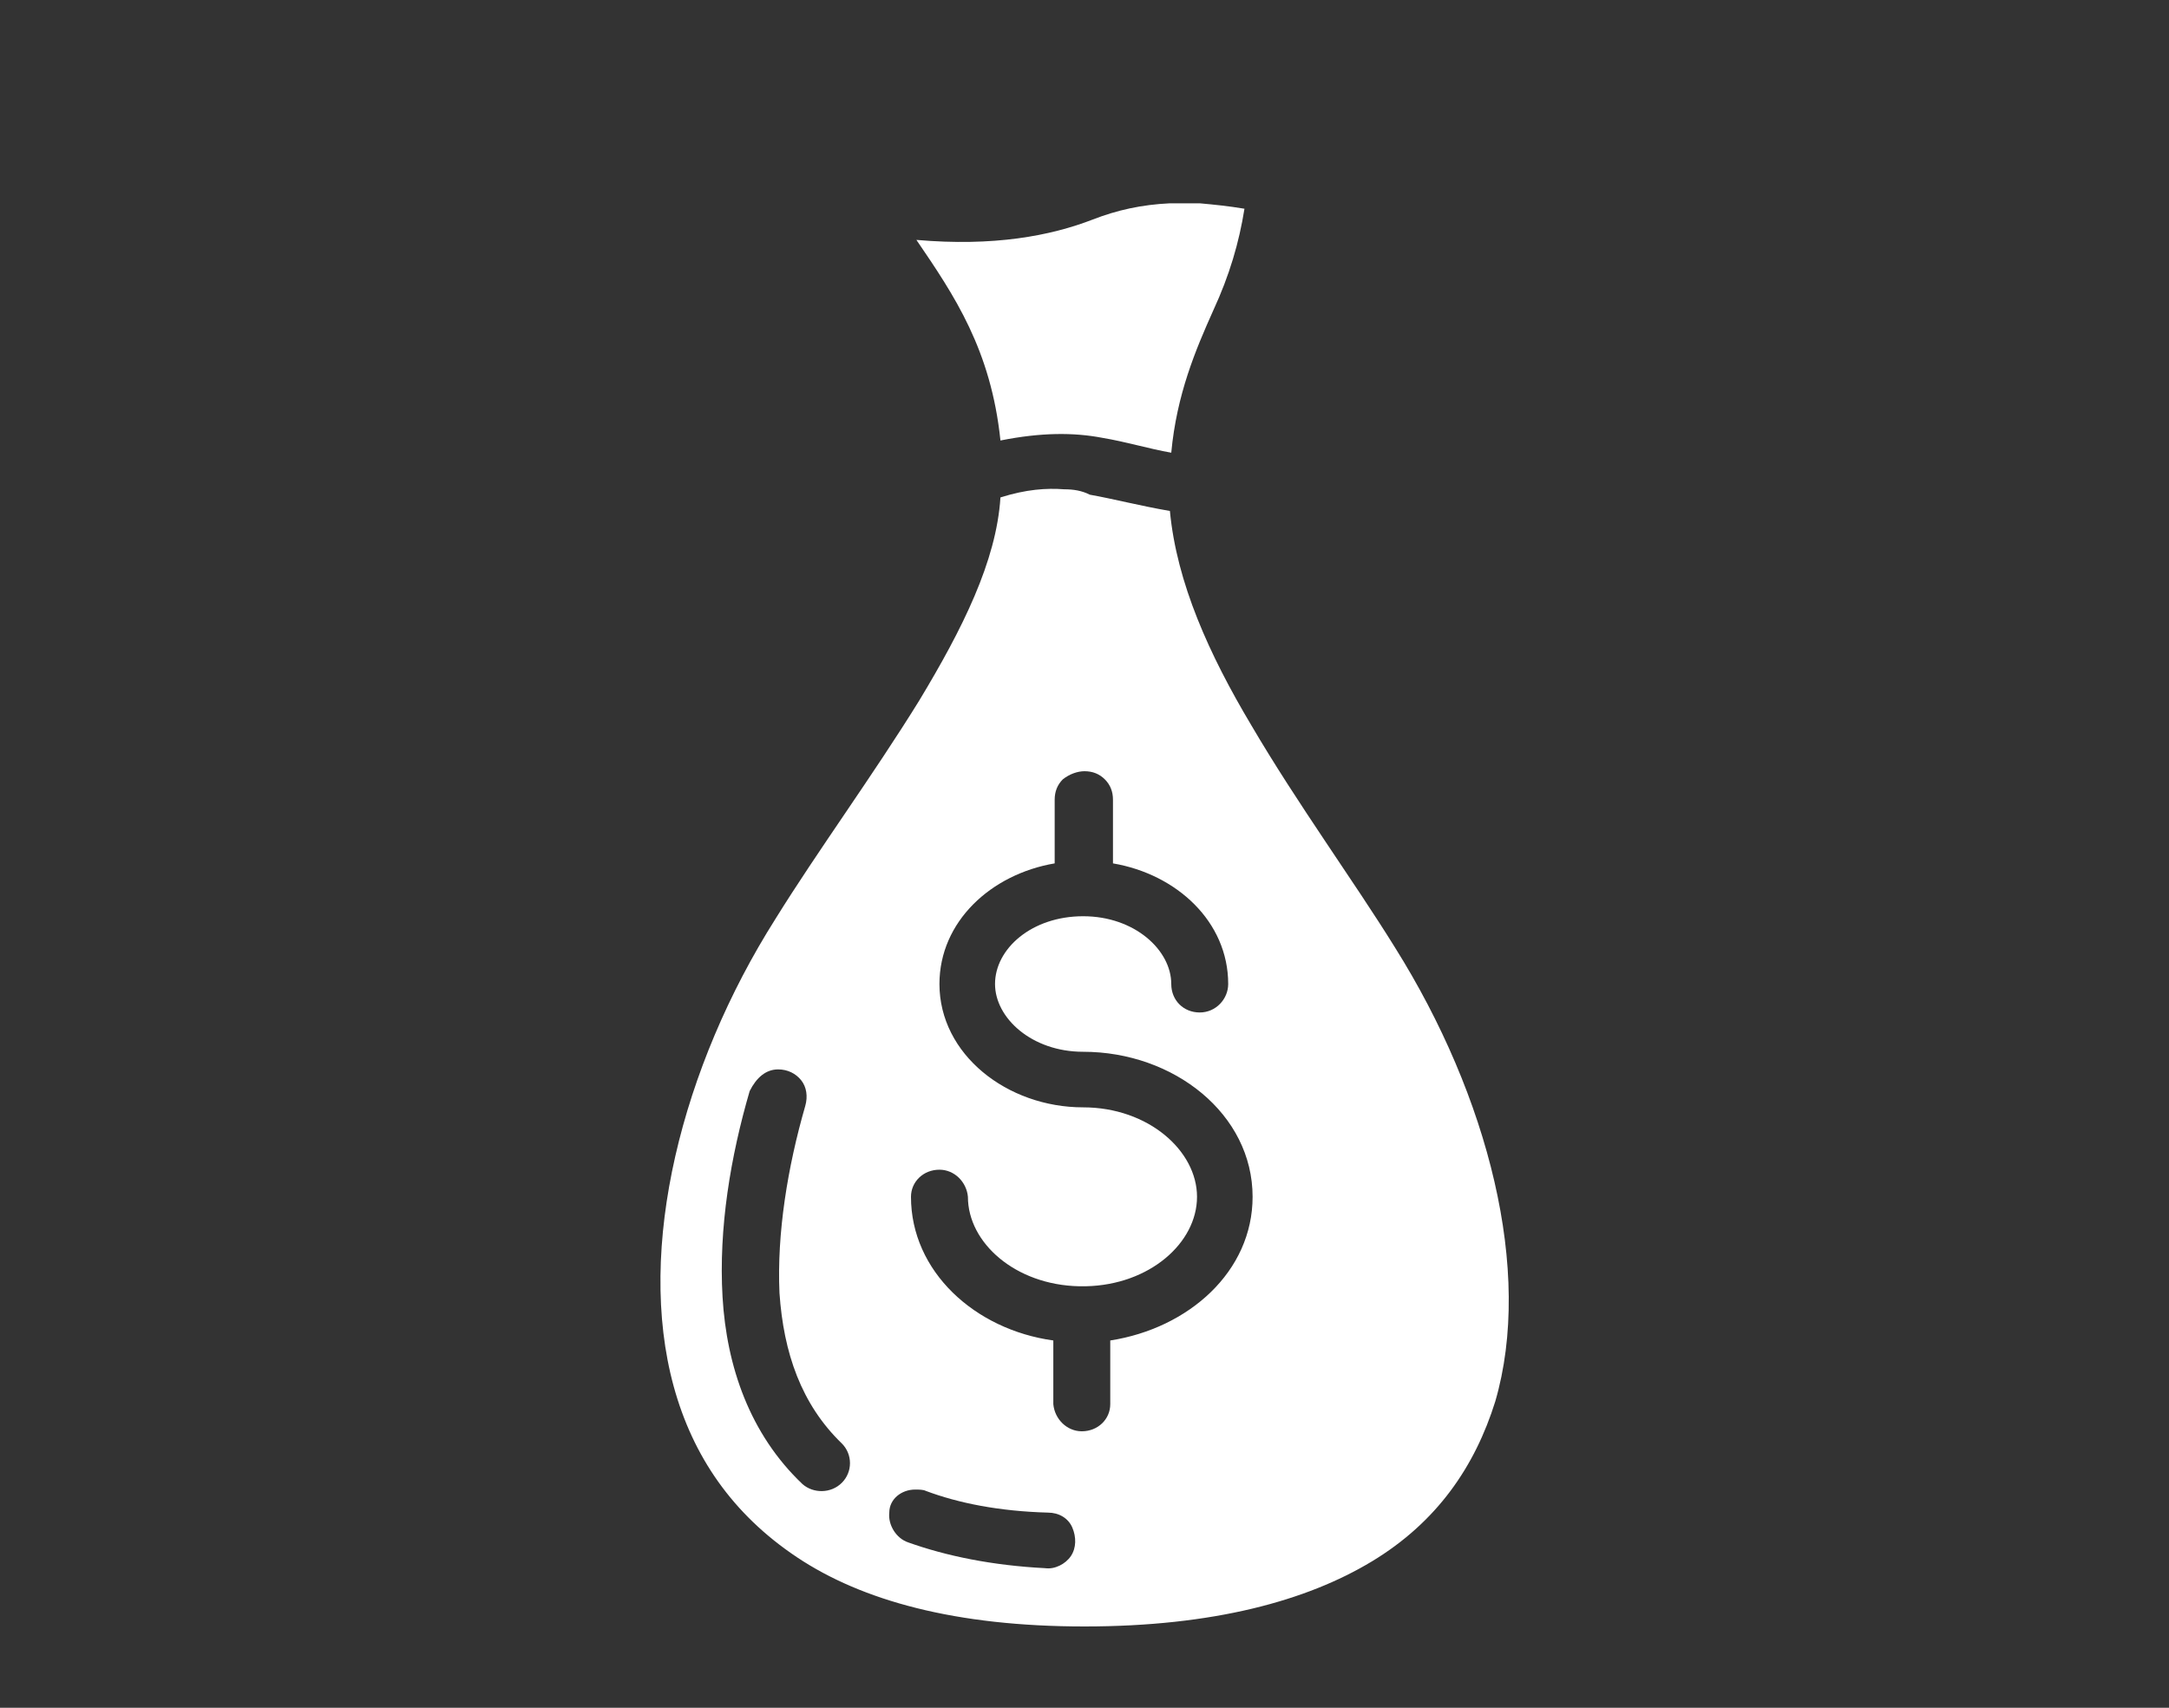 <?xml version="1.0" encoding="utf-8"?>
<!-- Generator: Adobe Illustrator 24.0.0, SVG Export Plug-In . SVG Version: 6.00 Build 0)  -->
<svg version="1.1" id="圖層_1" xmlns="http://www.w3.org/2000/svg" xmlns:xlink="http://www.w3.org/1999/xlink" x="0px" y="0px"
	 viewBox="0 0 160 126" style="enable-background:new 0 0 160 126;" xml:space="preserve">
<rect x="0" y="0" width="160" height="126" fill="#333333" stroke="none"/>
<style type="text/css">
	.st0{display:none;fill:#0B4654;}
	.st1{display:none;fill:#E6E6E6;}
	.st2{display:none;}
	.st3{display:inline;fill:#CCCCCC;}
	.st4{display:inline;}
	.st5{fill:#0B4654;}
	.st6{clip-path:url(#SVGID_2_);}
	.st7{fill:#FFFFFF;}
</style>
<polygon class="st0" points="240,216.5 231.3,188.5 231.3,188.5 231.3,188.5 231.3,188.5 231.3,188.5 80,188.5 80,244.4 
	231.3,244.4 231.3,244.5 "/>
<rect x="263" y="216" class="st1" width="160" height="56"/>
<g class="st2">
	<path class="st3" d="M362.2,118.7l-0.1,0.2h8.1v-1.4h-6.1C363.3,117.5,362.6,118,362.2,118.7z"/>
	<rect x="346.7" y="117.5" class="st3" width="10" height="1.4"/>
	<path class="st3" d="M339.2,116.1c1.4,0,2.6,0.8,3.2,2l0.6,1.3c0.2,0.3,0,0.8-0.3,1c-0.1,0.1-0.2,0.1-0.3,0.1h-9.3v2.8h37.1v-2.8
		h-9.3c-0.4,0-0.7-0.3-0.7-0.7c0-0.1,0-0.2,0.1-0.3l0.6-1.3c0.6-1.2,1.8-2,3.2-2h6.1v-0.7c0-2-1.6-3.6-3.6-3.6h-30
		c-2,0-3.6,1.6-3.6,3.6v0.7L339.2,116.1L339.2,116.1z M345.3,116.8c0-0.4,0.3-0.7,0.7-0.7h11.4c0.4,0,0.7,0.3,0.7,0.7v2.8
		c0,0.4-0.3,0.7-0.7,0.7H346c-0.4,0-0.7-0.3-0.7-0.7V116.8z"/>
	<path class="st3" d="M333.1,124.7v2.1c0,0.4,0.3,0.7,0.7,0.7h35.7c0.4,0,0.7-0.3,0.7-0.7v-2.1H333.1z"/>
	<path class="st3" d="M341.1,118.7c-0.4-0.7-1.1-1.2-1.9-1.2h-6.1v1.4h8.1L341.1,118.7z"/>
	<path class="st3" d="M366.1,110.4l-1.7-6c-0.4-1.5-1.8-2.6-3.4-2.6h-18.5c-1.6,0-3,1.1-3.4,2.6l-1.7,6H366.1z"/>
	<path class="st3" d="M334.5,129v1.4c0,0.8,0.6,1.4,1.4,1.4h2.9c0.8,0,1.4-0.6,1.4-1.4V129H334.5z"/>
	<path class="st3" d="M363.1,129v1.4c0,0.8,0.6,1.4,1.4,1.4h2.9c0.8,0,1.4-0.6,1.4-1.4V129H363.1z"/>
</g>
<g class="st2">
	<g class="st4">
		<path class="st5" d="M329.6-8.4c-0.3,2.1-2.3,3.5-4.4,3.1s-3.5-2.3-3.1-4.4s2.3-3.5,4.4-3.1C328.6-12.4,330-10.5,329.6-8.4"/>
		<path class="st5" d="M325.7-3.7c2.3,0.2,3.9,2.4,3.4,4.6l-2.3,10.2c-0.3,1.4-1.7,2.4-3.2,2.3l0,0c-1.7-0.1-3-1.5-2.9-3.1l0.9-10.5
			C321.8-2.4,323.6-3.9,325.7-3.7L325.7-3.7z"/>
		<path class="st5" d="M321.2,9.6l5.4,0.6l-3.1,16.6c-0.1,0.6-0.6,0.9-1.2,0.9l0,0c-0.6,0-1-0.5-1-1.1L321.2,9.6z"/>
		<path class="st5" d="M326.4-1.8l4.7,3.5c0.2,0.1,0.5,0.1,0.6,0l3.8-3.9c0.2-0.2,0.5-0.3,0.7-0.1l0,0c0.4,0.2,0.5,0.6,0.3,0.9
			l-4.2,6.6c-0.2,0.3-0.5,0.4-0.8,0.3l-7.4-3.1L326.4-1.8z"/>
	</g>
	<g class="st4">
		<path class="st5" d="M345.7-8.4c0.3,2.1,2.3,3.5,4.4,3.1s3.5-2.3,3.1-4.4s-2.3-3.5-4.4-3.1C346.8-12.4,345.4-10.5,345.7-8.4"/>
		<path class="st5" d="M349.6-3.7c-2.3,0.2-3.9,2.4-3.4,4.6l2.3,10.2c0.3,1.4,1.7,2.4,3.2,2.3l0,0c1.7-0.1,3-1.5,2.9-3.1l-0.9-10.5
			C353.6-2.4,351.8-3.9,349.6-3.7L349.6-3.7z"/>
		<path class="st5" d="M354.2,9.6l-5.4,0.6l3.1,16.6c0.1,0.6,0.6,0.9,1.2,0.9l0,0c0.6,0,1-0.5,1-1.1L354.2,9.6z"/>
		<path class="st5" d="M348.2-0.4L344.6,5c-0.1,0.2-0.3,0.4-0.5,0.4l-5.4-0.8c-0.3,0-0.5,0.1-0.6,0.3l0,0c-0.2,0.3,0,0.8,0.3,0.9
			l7.3,2.7c0.3,0.1,0.6,0,0.8-0.3l5.9-6.8L348.2-0.4z"/>
	</g>
</g>
<g>
	<g>
		<g>
			<defs>
				<rect id="SVGID_1_" x="17.5" y="1" width="125" height="125"/>
			</defs>
			<clipPath id="SVGID_2_">
				<use xlink:href="#SVGID_1_"  style="overflow:visible;"/>
			</clipPath>
			<g class="st6">
				<path class="st7" d="M86.3,15c-2.1,0.1-3.9,0.5-5.7,1.2c-3.1,1.2-7.3,2-13,1.5c2.8,4.1,5.5,8.1,6.2,14.8c3-0.6,5.4-0.6,7.5-0.2
					c1.8,0.3,3.4,0.8,5.1,1.1c0.4-4.3,1.8-7.6,3.1-10.5c1.2-2.6,1.9-5,2.3-7.5c-1.2-0.2-2.2-0.3-3.3-0.4C87.7,15,87,15,86.3,15
					L86.3,15z M78.5,36.1c-1.3-0.1-2.8,0-4.7,0.6c-0.3,4.7-2.8,9.7-6,15c-3.4,5.5-7.5,11.1-10.6,16.1c-6.9,10.9-10.3,24.3-7.5,34.5
					c1.4,5.1,4.3,9.4,9.1,12.6S70.5,120,80,120s16.4-1.9,21.2-4.8s7.6-7,9.1-11.8c2.8-9.6-0.5-22.5-7.4-33.5
					c-3.1-5-7.2-10.6-10.6-16.4c-3.1-5.2-5.5-10.5-6-15.8c-2.3-0.4-4.2-0.9-5.9-1.2C79.8,36.2,79.2,36.1,78.5,36.1L78.5,36.1z
					 M80,56.9c0.6,0,1.1,0.2,1.5,0.6c0.4,0.4,0.6,0.9,0.6,1.5v4.7c4.7,0.8,8.5,4.3,8.5,8.9c0,1.1-0.9,2.1-2.1,2.1s-2.1-0.9-2.1-2.1
					c0-2.5-2.7-5-6.5-5s-6.5,2.4-6.5,5c0,2.5,2.7,5,6.5,5c6.7,0,12.5,4.6,12.5,10.7c0,5.5-4.7,9.7-10.5,10.6v4.7c0,1.1-0.9,2-2.1,2
					c-1.1,0-2-0.9-2.1-2v-4.7c-5.8-0.8-10.5-5.1-10.5-10.6c0-1.1,0.9-2,2.1-2c1.1,0,2,0.9,2.1,2c0,3.4,3.5,6.5,8.2,6.6
					c0.1,0,0.1,0,0.2,0s0.2,0,0.3,0c4.7-0.1,8.2-3.2,8.2-6.6s-3.6-6.6-8.4-6.6c-5.6,0-10.6-3.9-10.6-9.1c0-4.6,3.8-8.1,8.5-8.9V59
					c0-0.6,0.2-1.1,0.6-1.5C78.9,57.1,79.5,56.9,80,56.9L80,56.9z M57.4,78.9c0.7,0,1.3,0.3,1.7,0.8s0.5,1.2,0.3,1.9
					c-1.3,4.5-2.1,9.4-1.9,13.8c0.3,4.4,1.6,8.2,4.6,11.1c0.8,0.8,0.8,2.1,0,2.9s-2.1,0.8-2.9,0.1c-3.9-3.7-5.6-8.7-5.9-13.8
					c-0.3-5.1,0.6-10.4,2-15.2C55.8,79.5,56.5,78.9,57.4,78.9L57.4,78.9z M67.5,109.9c0.3,0,0.6,0,0.8,0.1c2.4,0.9,5.4,1.5,9,1.6
					c0.8,0,1.5,0.4,1.8,1.1s0.3,1.5-0.1,2.1s-1.2,1-1.9,0.9c-3.9-0.2-7.3-0.9-10.1-1.9c-0.9-0.3-1.5-1.3-1.4-2.2
					C65.6,110.6,66.5,109.9,67.5,109.9L67.5,109.9z"/>
			</g>
		</g>
	</g>
</g>
</svg>
